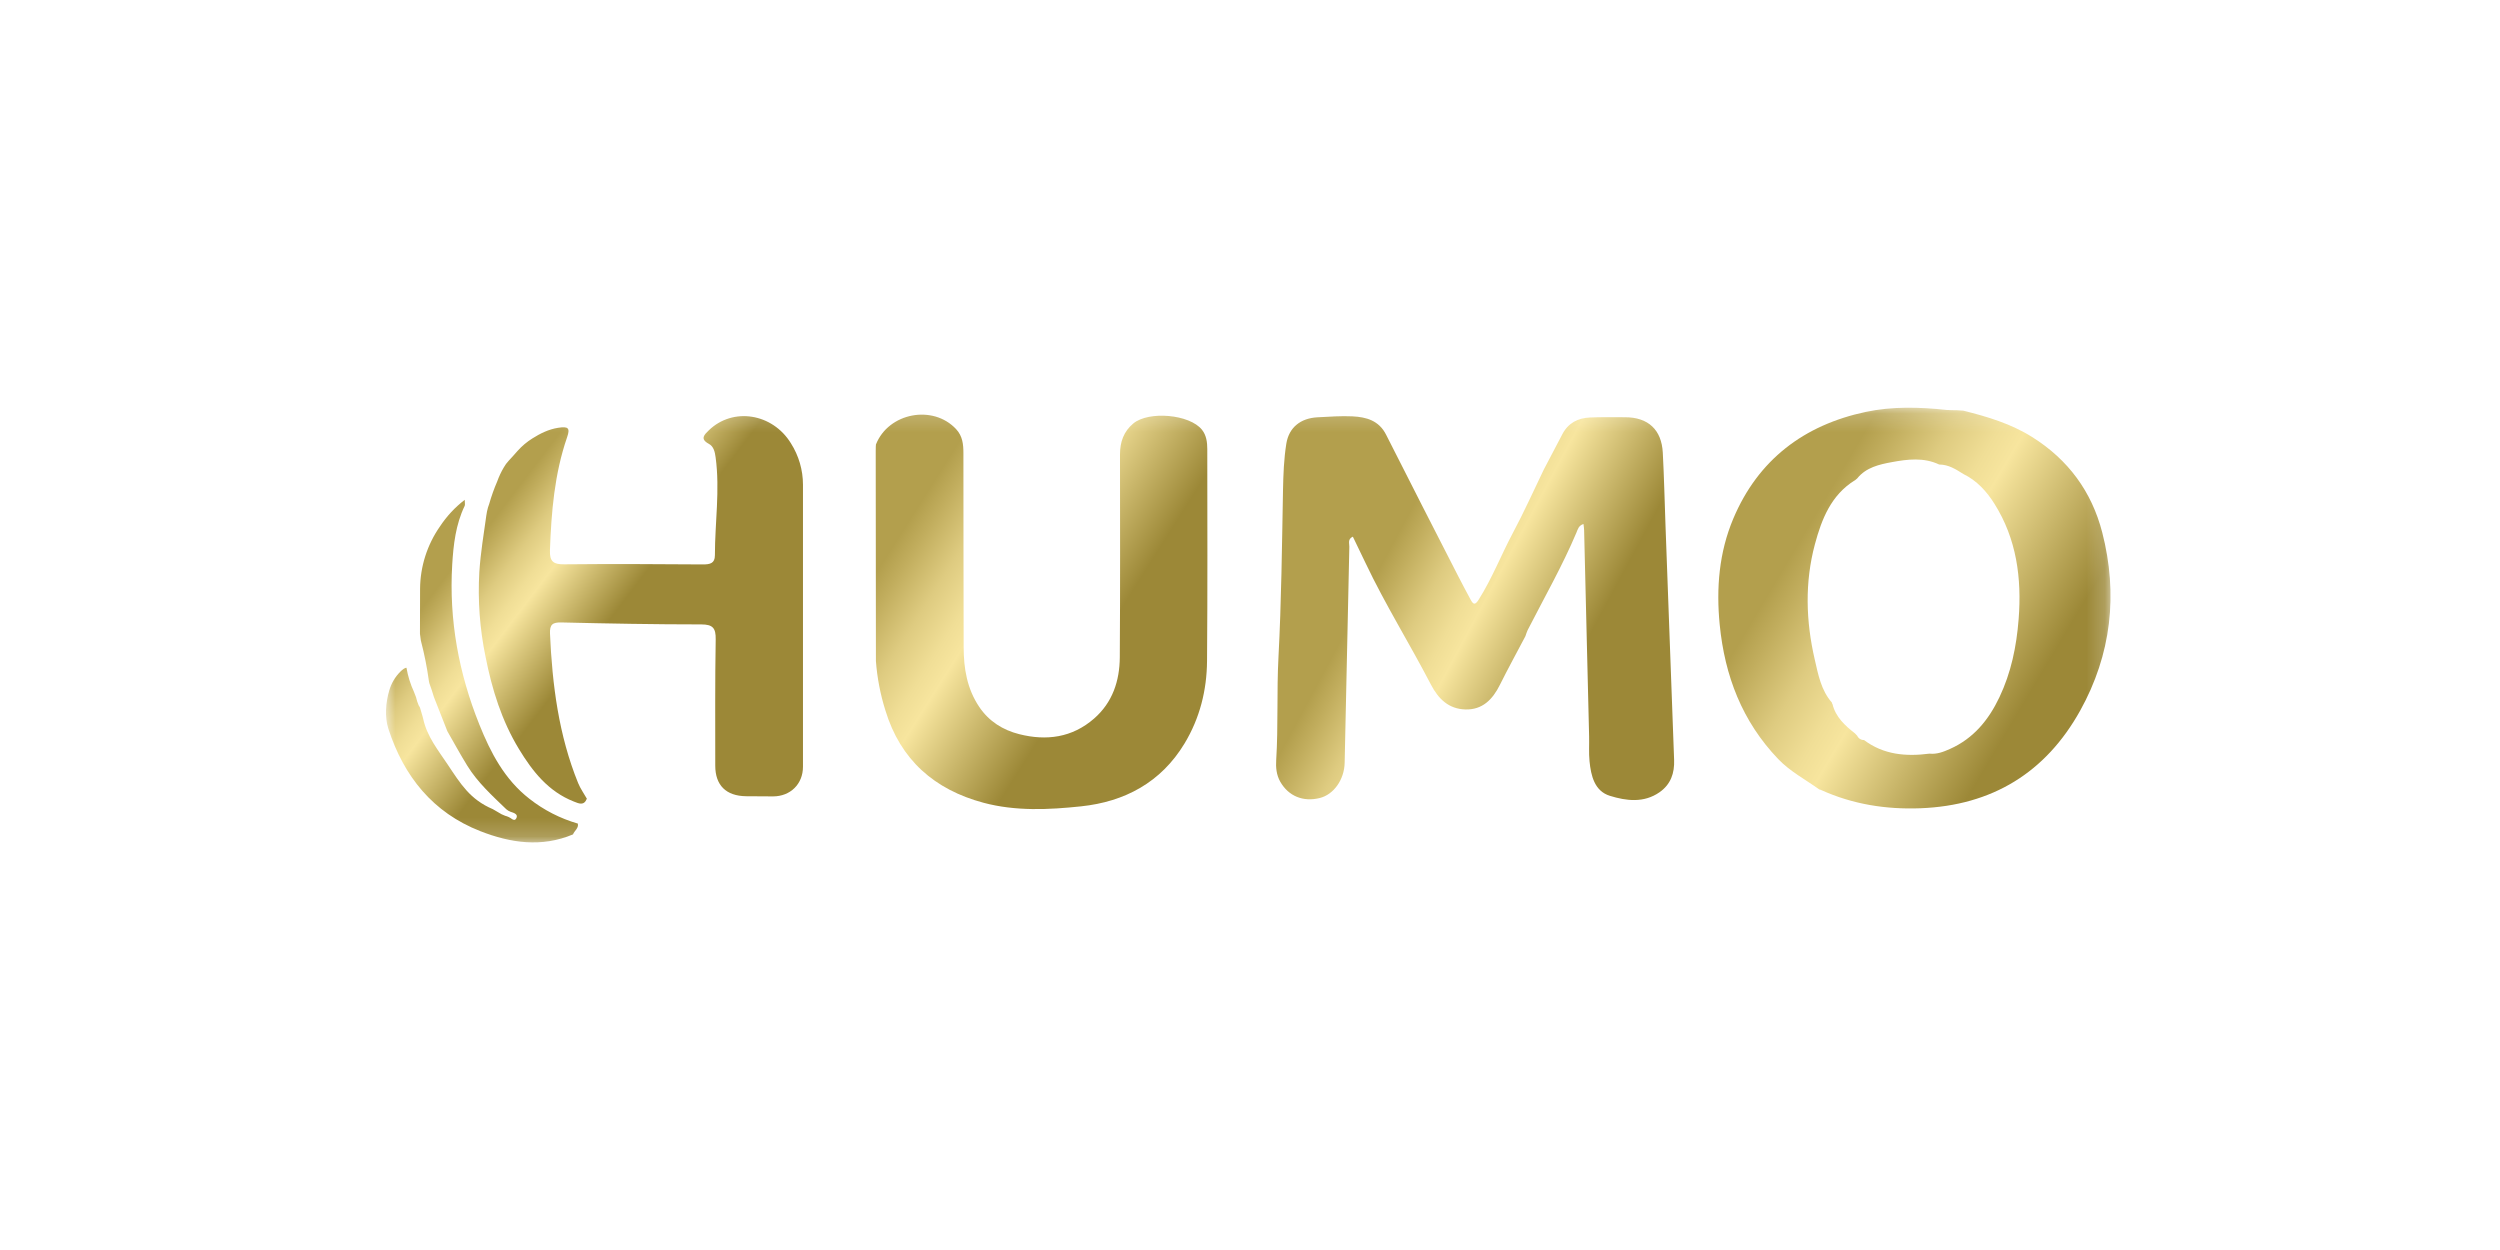 <svg width="136" height="68" viewBox="0 0 136 68" fill="none" xmlns="http://www.w3.org/2000/svg">
<mask id="mask0_4_131" style="mask-type:luminance" maskUnits="userSpaceOnUse" x="21" y="22" width="94" height="24">
<path d="M114.813 22.178H21V45.822H114.813V22.178Z" fill="white"/>
</mask>
<g mask="url(#mask0_4_131)">
<path d="M90.281 43.096C89.425 43.695 88.463 43.567 87.581 43.294C86.741 43.035 86.548 42.202 86.47 41.406C86.426 40.96 86.459 40.507 86.448 40.057C86.359 36.319 86.268 32.582 86.176 28.845C86.176 28.748 86.157 28.651 86.141 28.506C85.872 28.589 85.829 28.804 85.76 28.968C84.99 30.793 84.007 32.511 83.108 34.27C83.059 34.381 83.017 34.493 82.982 34.608C82.516 35.493 82.036 36.369 81.59 37.263C81.197 38.051 80.644 38.62 79.716 38.594C78.807 38.568 78.248 38.023 77.839 37.235C76.687 35.016 75.359 32.89 74.285 30.627C74.061 30.154 73.83 29.683 73.595 29.194C73.301 29.331 73.408 29.562 73.404 29.738C73.316 33.659 73.231 37.58 73.149 41.5C73.129 42.417 72.552 43.224 71.796 43.412C70.887 43.638 70.092 43.307 69.647 42.527C69.434 42.155 69.399 41.736 69.426 41.34C69.541 39.483 69.45 37.621 69.548 35.765C69.708 32.725 69.739 29.683 69.796 26.64C69.813 25.806 69.844 24.965 69.975 24.143C70.119 23.239 70.766 22.745 71.684 22.7C72.315 22.67 72.95 22.618 73.58 22.65C74.329 22.688 75.015 22.876 75.403 23.647C76.695 26.21 78.008 28.766 79.316 31.323C79.538 31.758 79.77 32.188 80 32.618C80.145 32.889 80.244 32.936 80.442 32.618C81.172 31.461 81.665 30.186 82.306 28.982C82.905 27.862 83.428 26.692 83.984 25.542C84.323 24.895 84.658 24.247 85.001 23.604C85.32 23.005 85.849 22.736 86.501 22.711C87.135 22.687 87.769 22.696 88.402 22.698C89.657 22.698 90.391 23.374 90.456 24.628C90.526 25.95 90.555 27.281 90.604 28.608C90.76 32.851 90.915 37.095 91.072 41.34C91.099 42.059 90.889 42.67 90.281 43.096Z" fill="url(#paint0_linear_4_131)"/>
<path d="M114.359 28.956C113.789 26.75 112.512 25.003 110.546 23.773C109.389 23.045 108.109 22.667 106.804 22.339L106.441 22.316C106.258 22.311 106.074 22.316 105.892 22.301C104.422 22.141 102.932 22.103 101.497 22.408C98.144 23.121 95.645 25.003 94.291 28.214C93.516 30.054 93.357 31.998 93.552 33.982C93.825 36.764 94.772 39.239 96.73 41.288C97.385 41.973 98.217 42.405 98.97 42.947C99.005 42.95 99.039 42.96 99.069 42.977C100.79 43.755 102.595 44.041 104.476 43.969C108.368 43.818 111.284 42.032 113.161 38.659C114.857 35.609 115.229 32.325 114.359 28.956ZM109.813 33.686C109.698 35.169 109.405 36.59 108.768 37.931C108.185 39.158 107.363 40.171 106.081 40.741C105.724 40.9 105.367 41.042 104.964 40.998C103.692 41.163 102.475 41.064 101.403 40.259C101.325 40.261 101.248 40.239 101.181 40.197C101.115 40.155 101.062 40.094 101.03 40.023L100.909 39.896C100.365 39.469 99.859 39.01 99.686 38.298C99.675 38.289 99.666 38.277 99.661 38.264C99.656 38.251 99.654 38.236 99.656 38.222C99.069 37.555 98.912 36.703 98.724 35.885C98.239 33.797 98.174 31.681 98.732 29.604C99.095 28.251 99.608 26.933 100.897 26.132V26.14C100.941 26.101 100.986 26.064 101.032 26.026C101.514 25.426 102.235 25.265 102.916 25.14C103.766 24.983 104.652 24.871 105.491 25.27C105.996 25.27 106.401 25.529 106.802 25.784C107.541 26.141 108.082 26.741 108.496 27.403C109.702 29.318 109.987 31.446 109.814 33.682L109.813 33.686Z" fill="url(#paint1_linear_4_131)"/>
<path d="M65.663 35.958C65.65 37.548 65.273 39.062 64.439 40.445C63.156 42.57 61.175 43.615 58.811 43.865C57.053 44.051 55.25 44.137 53.506 43.671C50.837 42.957 48.982 41.339 48.165 38.643C47.891 37.773 47.718 36.873 47.65 35.963C47.646 32.158 47.642 28.353 47.639 24.548C47.639 24.465 47.639 24.383 47.643 24.3L47.651 24.179C48.334 22.452 50.754 21.992 52.012 23.344C52.367 23.724 52.41 24.18 52.41 24.651C52.417 28.169 52.41 31.687 52.423 35.203C52.423 36.356 52.604 37.466 53.271 38.457C53.804 39.248 54.563 39.715 55.444 39.938C56.92 40.314 58.327 40.13 59.518 39.09C60.522 38.215 60.908 37.041 60.917 35.756C60.942 32.075 60.931 28.394 60.928 24.713C60.928 24.044 61.128 23.473 61.652 23.036C62.486 22.343 64.722 22.536 65.389 23.381C65.626 23.679 65.676 24.057 65.676 24.424C65.68 28.269 65.694 32.114 65.663 35.958Z" fill="url(#paint2_linear_4_131)"/>
<path d="M43.682 26.369C43.677 31.482 43.677 36.595 43.682 41.708C43.682 42.654 42.997 43.321 42.055 43.324C41.565 43.324 41.074 43.321 40.583 43.315C39.5 43.299 38.91 42.722 38.91 41.652C38.91 39.361 38.895 37.07 38.934 34.78C38.944 34.165 38.776 33.969 38.149 33.968C35.614 33.968 33.079 33.921 30.545 33.861C30.065 33.849 29.898 33.967 29.92 34.467C30.042 37.252 30.392 39.992 31.45 42.598C31.572 42.897 31.765 43.166 31.925 43.449C31.765 43.848 31.496 43.713 31.219 43.605C29.834 43.061 28.973 41.971 28.234 40.753C27.291 39.205 26.763 37.498 26.415 35.733C26.101 34.217 25.987 32.666 26.076 31.12C26.149 30.018 26.311 29.11 26.455 28.047C26.475 27.897 26.506 27.75 26.547 27.604C26.566 27.542 26.592 27.481 26.611 27.419C26.729 27.002 26.874 26.592 27.047 26.194C27.142 25.928 27.262 25.672 27.406 25.429C27.479 25.297 27.569 25.175 27.672 25.066C27.838 24.891 27.996 24.709 28.157 24.528C28.392 24.265 28.663 24.037 28.962 23.85C29.392 23.58 29.841 23.354 30.367 23.271C30.913 23.188 31.028 23.279 30.848 23.793C30.161 25.788 29.992 27.856 29.917 29.943C29.896 30.547 30.107 30.705 30.688 30.699C33.204 30.674 35.719 30.686 38.235 30.705C38.616 30.705 38.891 30.655 38.891 30.209C38.891 28.433 39.171 26.661 38.93 24.884C38.89 24.586 38.827 24.288 38.561 24.145C38.057 23.876 38.324 23.639 38.561 23.408C39.873 22.138 42.023 22.483 43.024 24.112C43.453 24.787 43.681 25.57 43.682 26.369Z" fill="url(#paint3_linear_4_131)"/>
<path d="M23.023 39.111C23.232 40.069 23.829 40.804 24.354 41.59C25.065 42.656 25.571 43.491 26.811 44.019C26.865 44.048 27.233 44.267 27.287 44.296L27.481 44.379C27.608 44.41 27.729 44.467 27.835 44.544C27.923 44.606 28.009 44.641 28.077 44.532C28.22 44.304 27.962 44.219 27.773 44.16C27.688 44.129 27.609 44.082 27.541 44.022C26.778 43.285 25.987 42.571 25.423 41.659C25.04 41.038 24.691 40.397 24.328 39.764V39.759C24.086 39.143 23.845 38.527 23.603 37.912C23.52 37.644 23.475 37.482 23.355 37.162C23.348 37.12 23.341 37.098 23.334 37.058C23.233 36.314 23.086 35.577 22.896 34.851L22.846 34.48C22.846 33.663 22.846 32.847 22.852 32.03C22.861 30.817 23.238 29.636 23.932 28.641C24.298 28.085 24.754 27.595 25.282 27.19C25.282 27.369 25.308 27.459 25.278 27.52C24.791 28.533 24.666 29.624 24.6 30.723C24.422 33.727 24.955 36.617 26.071 39.402C26.687 40.94 27.444 42.398 28.798 43.452C29.581 44.068 30.477 44.527 31.435 44.803C31.488 45.062 31.246 45.19 31.171 45.392C29.464 46.11 27.776 45.86 26.129 45.215C23.544 44.204 21.968 42.231 21.13 39.652C20.914 38.991 20.988 38.189 21.176 37.561C21.287 37.177 21.492 36.827 21.774 36.544C21.9 36.419 22.029 36.321 22.113 36.329C22.19 36.782 22.327 37.223 22.521 37.64C22.557 37.721 22.588 37.804 22.616 37.888C22.62 37.898 22.624 37.907 22.629 37.916C22.663 38.071 22.712 38.222 22.774 38.368C22.798 38.425 22.847 38.465 22.856 38.526C22.974 38.906 23.022 39.104 23.022 39.104" fill="url(#paint4_linear_4_131)"/>
</g>
<defs>
<linearGradient id="paint0_linear_4_131" x1="93.203" y1="39.956" x2="70.596" y2="27.803" gradientUnits="userSpaceOnUse">
<stop offset="0.33" stop-color="#9C8837"/>
<stop offset="0.56" stop-color="#F7E59E"/>
<stop offset="0.6" stop-color="#F0DE96"/>
<stop offset="0.67" stop-color="#DECB80"/>
<stop offset="0.75" stop-color="#C1AD5D"/>
<stop offset="0.79" stop-color="#B39F4D"/>
</linearGradient>
<linearGradient id="paint1_linear_4_131" x1="120.251" y1="42.252" x2="92.229" y2="25.566" gradientUnits="userSpaceOnUse">
<stop offset="0.33" stop-color="#9C8837"/>
<stop offset="0.56" stop-color="#F7E59E"/>
<stop offset="0.6" stop-color="#F0DE96"/>
<stop offset="0.67" stop-color="#DECB80"/>
<stop offset="0.75" stop-color="#C1AD5D"/>
<stop offset="0.79" stop-color="#B39F4D"/>
</linearGradient>
<linearGradient id="paint2_linear_4_131" x1="67.879" y1="38.822" x2="45.206" y2="24.496" gradientUnits="userSpaceOnUse">
<stop offset="0.33" stop-color="#9C8837"/>
<stop offset="0.56" stop-color="#F7E59E"/>
<stop offset="0.6" stop-color="#F0DE96"/>
<stop offset="0.67" stop-color="#DECB80"/>
<stop offset="0.75" stop-color="#C1AD5D"/>
<stop offset="0.79" stop-color="#B39F4D"/>
</linearGradient>
<linearGradient id="paint3_linear_4_131" x1="39.335" y1="35.487" x2="24.924" y2="24.51" gradientUnits="userSpaceOnUse">
<stop offset="0.33" stop-color="#9C8837"/>
<stop offset="0.56" stop-color="#F7E59E"/>
<stop offset="0.6" stop-color="#F0DE96"/>
<stop offset="0.67" stop-color="#DECB80"/>
<stop offset="0.75" stop-color="#C1AD5D"/>
<stop offset="0.79" stop-color="#B39F4D"/>
</linearGradient>
<linearGradient id="paint4_linear_4_131" x1="33.749" y1="42.582" x2="19.234" y2="31.703" gradientUnits="userSpaceOnUse">
<stop offset="0.33" stop-color="#9C8837"/>
<stop offset="0.56" stop-color="#F7E59E"/>
<stop offset="0.6" stop-color="#F0DE96"/>
<stop offset="0.67" stop-color="#DECB80"/>
<stop offset="0.75" stop-color="#C1AD5D"/>
<stop offset="0.79" stop-color="#B39F4D"/>
</linearGradient>
</defs>
</svg>
